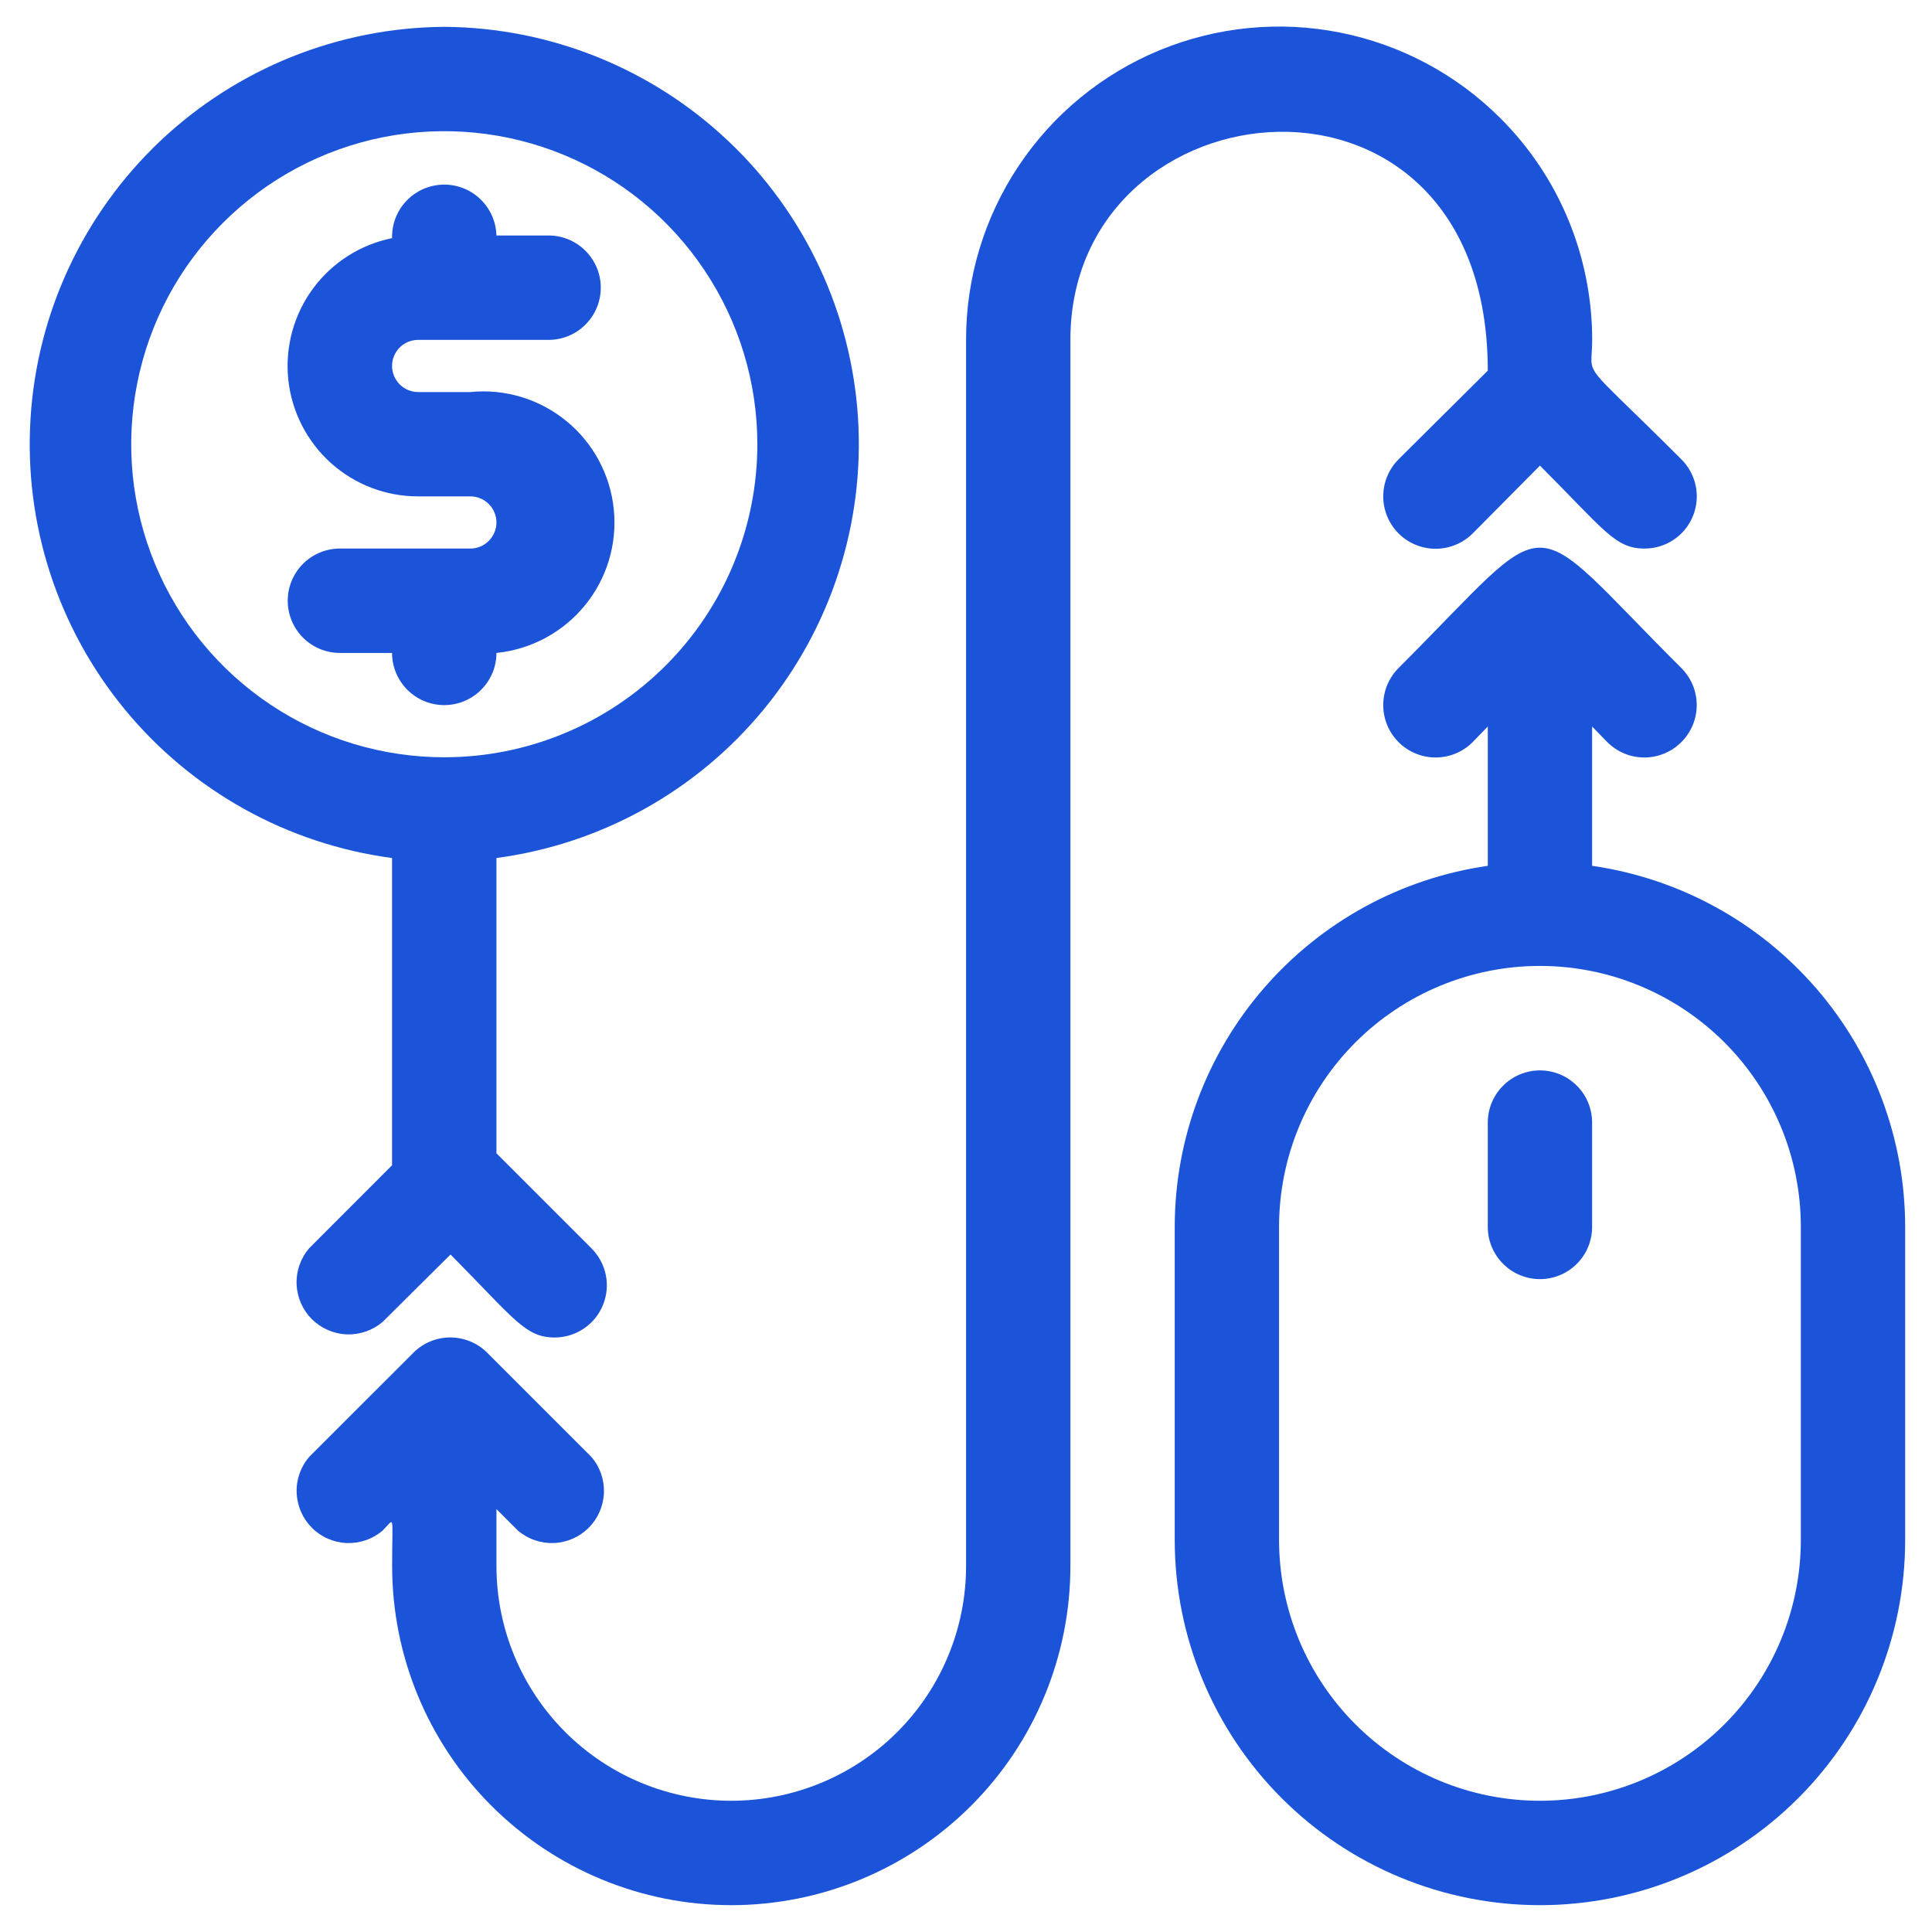 <svg width="27" height="27" viewBox="0 0 27 27" fill="none" xmlns="http://www.w3.org/2000/svg">
<path d="M22.25 12.1V10.153L22.462 10.371C22.53 10.439 22.61 10.493 22.699 10.53C22.788 10.567 22.883 10.586 22.98 10.586C23.076 10.586 23.171 10.567 23.26 10.53C23.349 10.493 23.429 10.439 23.497 10.371C23.565 10.303 23.619 10.223 23.656 10.134C23.693 10.045 23.712 9.95 23.712 9.854C23.712 9.758 23.693 9.662 23.656 9.573C23.619 9.485 23.565 9.404 23.497 9.336C21.251 7.097 21.791 7.09 19.545 9.336C19.408 9.473 19.331 9.659 19.331 9.854C19.331 10.048 19.408 10.234 19.545 10.371C19.682 10.509 19.869 10.586 20.063 10.586C20.257 10.586 20.443 10.509 20.581 10.371L20.792 10.153V12.1C19.578 12.275 18.468 12.881 17.665 13.808C16.861 14.734 16.418 15.919 16.417 17.145V21.52C16.417 22.874 16.955 24.172 17.912 25.13C18.869 26.087 20.167 26.625 21.521 26.625C22.875 26.625 24.173 26.087 25.13 25.13C26.088 24.172 26.625 22.874 26.625 21.52V17.145C26.624 15.919 26.181 14.734 25.378 13.808C24.574 12.881 23.464 12.275 22.25 12.1ZM25.167 21.52C25.167 22.487 24.783 23.415 24.099 24.098C23.415 24.782 22.488 25.166 21.521 25.166C20.554 25.166 19.627 24.782 18.943 24.098C18.259 23.415 17.875 22.487 17.875 21.52V17.145C17.875 16.178 18.259 15.251 18.943 14.567C19.627 13.884 20.554 13.499 21.521 13.499C22.488 13.499 23.415 13.884 24.099 14.567C24.783 15.251 25.167 16.178 25.167 17.145V21.52Z" fill="#1B54D9"/>
<path d="M20.792 15.688V17.146C20.792 17.34 20.869 17.525 21.006 17.662C21.142 17.799 21.328 17.876 21.521 17.876C21.715 17.876 21.9 17.799 22.037 17.662C22.174 17.525 22.25 17.34 22.25 17.146V15.688C22.25 15.495 22.174 15.309 22.037 15.173C21.9 15.036 21.715 14.959 21.521 14.959C21.328 14.959 21.142 15.036 21.006 15.173C20.869 15.309 20.792 15.495 20.792 15.688Z" fill="#1B54D9"/>
<path d="M6.209 0.375C4.732 0.385 3.314 0.955 2.24 1.97C1.167 2.985 0.519 4.369 0.427 5.843C0.334 7.317 0.804 8.771 1.742 9.912C2.68 11.053 4.015 11.796 5.479 11.991V16.285L4.32 17.445C4.201 17.584 4.138 17.764 4.145 17.947C4.152 18.131 4.228 18.305 4.358 18.435C4.488 18.564 4.662 18.641 4.846 18.648C5.029 18.655 5.209 18.592 5.348 18.473L6.296 17.532C7.186 18.429 7.339 18.692 7.754 18.692C7.899 18.691 8.039 18.648 8.159 18.567C8.279 18.486 8.372 18.372 8.426 18.239C8.481 18.105 8.495 17.959 8.466 17.817C8.437 17.676 8.367 17.546 8.265 17.445L6.938 16.118C6.938 11.444 6.938 12.166 6.938 11.991C8.402 11.796 9.738 11.053 10.675 9.912C11.613 8.771 12.083 7.317 11.991 5.843C11.898 4.369 11.25 2.985 10.177 1.97C9.104 0.955 7.686 0.385 6.209 0.375ZM6.209 10.583C5.343 10.583 4.497 10.327 3.778 9.846C3.058 9.365 2.498 8.682 2.167 7.883C1.835 7.083 1.749 6.203 1.918 5.355C2.086 4.506 2.503 3.727 3.115 3.115C3.727 2.503 4.506 2.086 5.355 1.917C6.204 1.749 7.083 1.835 7.883 2.166C8.682 2.497 9.366 3.058 9.846 3.778C10.327 4.497 10.584 5.343 10.584 6.208C10.584 7.369 10.123 8.481 9.302 9.302C8.482 10.122 7.369 10.583 6.209 10.583Z" fill="#1B54D9"/>
<path d="M5.844 4.75H7.667C7.86 4.75 8.046 4.673 8.182 4.536C8.319 4.399 8.396 4.214 8.396 4.02C8.396 3.827 8.319 3.642 8.182 3.505C8.046 3.368 7.86 3.291 7.667 3.291H6.938C6.935 3.195 6.914 3.101 6.875 3.014C6.836 2.926 6.78 2.847 6.711 2.781C6.642 2.715 6.56 2.663 6.471 2.629C6.381 2.594 6.286 2.578 6.19 2.58C6.094 2.583 6 2.604 5.912 2.643C5.825 2.682 5.746 2.737 5.68 2.807C5.614 2.876 5.562 2.958 5.528 3.047C5.493 3.137 5.477 3.232 5.479 3.328C5.036 3.418 4.642 3.669 4.374 4.033C4.106 4.397 3.983 4.848 4.028 5.297C4.074 5.747 4.285 6.164 4.62 6.467C4.956 6.77 5.392 6.938 5.844 6.937H6.573C6.67 6.937 6.762 6.975 6.831 7.044C6.899 7.112 6.938 7.205 6.938 7.302C6.938 7.398 6.899 7.491 6.831 7.559C6.762 7.628 6.67 7.666 6.573 7.666H4.75C4.557 7.666 4.371 7.743 4.234 7.88C4.098 8.017 4.021 8.202 4.021 8.395C4.021 8.589 4.098 8.774 4.234 8.911C4.371 9.048 4.557 9.125 4.75 9.125H5.479C5.479 9.318 5.556 9.503 5.693 9.64C5.83 9.777 6.015 9.854 6.208 9.854C6.402 9.854 6.587 9.777 6.724 9.64C6.861 9.503 6.938 9.318 6.938 9.125C7.421 9.076 7.865 8.838 8.173 8.462C8.481 8.086 8.627 7.603 8.578 7.119C8.53 6.636 8.291 6.191 7.915 5.884C7.539 5.576 7.056 5.43 6.573 5.479H5.844C5.747 5.479 5.654 5.44 5.586 5.372C5.518 5.304 5.479 5.211 5.479 5.114C5.479 5.017 5.518 4.925 5.586 4.856C5.654 4.788 5.747 4.75 5.844 4.75Z" fill="#1B54D9"/>
<path d="M20.967 1.651C20.355 1.039 19.575 0.623 18.726 0.455C17.877 0.286 16.998 0.374 16.198 0.705C15.399 1.037 14.716 1.598 14.236 2.318C13.756 3.038 13.5 3.884 13.501 4.75V21.885C13.501 22.755 13.155 23.59 12.54 24.205C11.924 24.82 11.09 25.166 10.219 25.166C9.349 25.166 8.514 24.82 7.899 24.205C7.284 23.59 6.938 22.755 6.938 21.885V21.09L7.237 21.389C7.377 21.509 7.556 21.571 7.739 21.564C7.923 21.557 8.097 21.481 8.227 21.351C8.357 21.221 8.433 21.047 8.44 20.863C8.447 20.68 8.385 20.5 8.265 20.361L6.807 18.903C6.67 18.767 6.485 18.691 6.293 18.691C6.1 18.691 5.915 18.767 5.779 18.903L4.32 20.361C4.201 20.5 4.138 20.68 4.146 20.863C4.153 21.047 4.229 21.221 4.359 21.351C4.488 21.481 4.663 21.557 4.846 21.564C5.03 21.571 5.209 21.509 5.348 21.389C5.523 21.214 5.48 21.141 5.48 21.885C5.48 23.142 5.979 24.348 6.868 25.236C7.757 26.125 8.962 26.625 10.219 26.625C11.476 26.625 12.682 26.125 13.571 25.236C14.46 24.348 14.959 23.142 14.959 21.885V4.75C14.959 1.104 20.792 0.498 20.792 5.18L19.545 6.419C19.408 6.557 19.331 6.743 19.331 6.937C19.331 7.131 19.408 7.317 19.545 7.455C19.683 7.592 19.869 7.669 20.063 7.669C20.257 7.669 20.444 7.592 20.581 7.455L21.521 6.507C22.418 7.404 22.571 7.666 22.98 7.666C23.125 7.667 23.266 7.625 23.387 7.545C23.508 7.465 23.602 7.35 23.657 7.217C23.713 7.083 23.727 6.936 23.699 6.794C23.67 6.652 23.6 6.521 23.497 6.419C22.039 4.961 22.251 5.318 22.251 4.75C22.251 4.174 22.138 3.604 21.918 3.072C21.698 2.54 21.375 2.057 20.967 1.651Z" fill="#1B54D9"/>
</svg>
